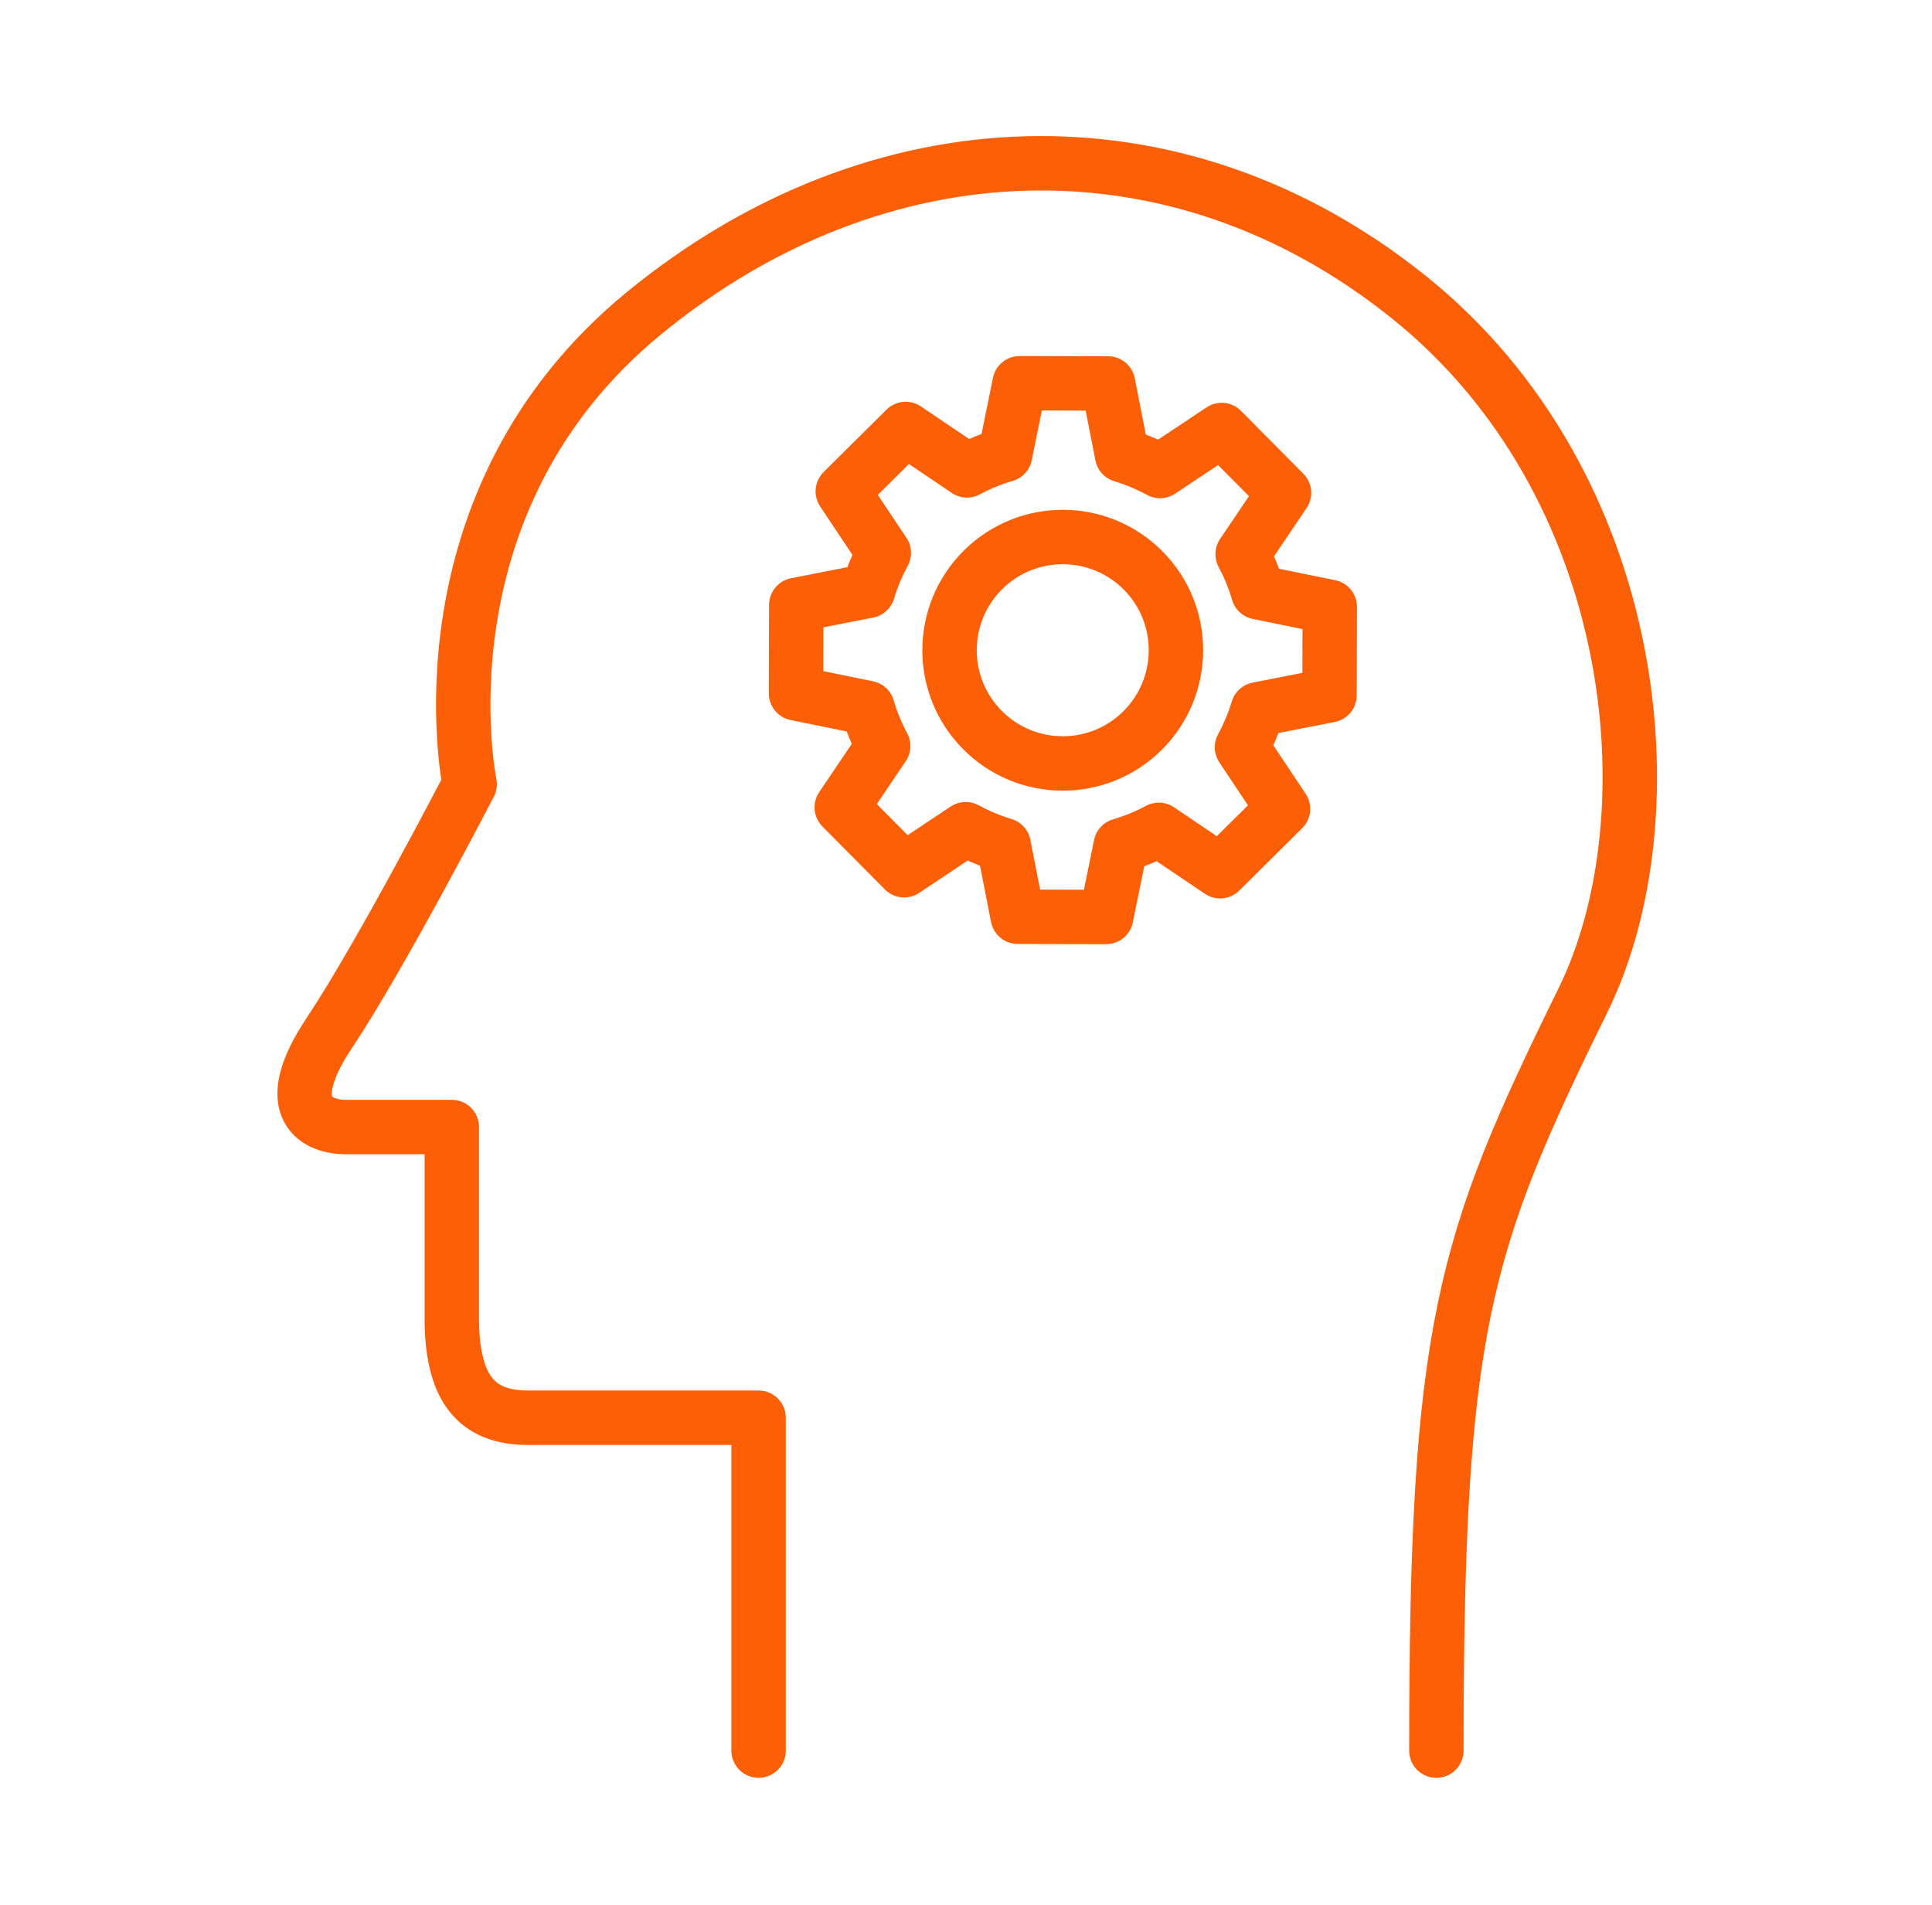 <svg width="71" height="70" viewBox="0 0 71 70" fill="none" xmlns="http://www.w3.org/2000/svg">
<path d="M27.878 64.333V52.1C27.878 52.1 21.322 52.1 19.402 52.1C17.481 52.1 16.603 50.996 16.603 48.419C16.603 45.84 16.603 41.417 16.603 41.417C16.603 41.417 13.654 41.417 12.696 41.417C11.738 41.417 10.193 40.825 12.104 37.956C14.02 35.082 17.26 28.817 17.26 28.817C17.26 28.817 15.128 18.5 23.68 11.498C32.231 4.496 43.206 4.055 51.757 10.906C60.309 17.758 61.516 29.972 58.167 36.772C53.744 45.761 52.786 48.785 52.786 64.333" stroke="#FD5F07" stroke-width="2" stroke-linecap="round" stroke-linejoin="round"/>
<path d="M47.187 18.112L44.895 15.802L42.632 17.309C42.186 17.07 41.721 16.872 41.237 16.727L40.721 14.092L37.471 14.083L36.936 16.713C36.452 16.854 35.982 17.046 35.536 17.286L33.282 15.764L30.972 18.056L32.479 20.319C32.24 20.765 32.042 21.23 31.897 21.714L29.262 22.231L29.253 25.48L31.883 26.016C32.024 26.499 32.216 26.969 32.456 27.415L30.934 29.669L33.226 31.98L35.489 30.472C35.935 30.712 36.4 30.909 36.884 31.055L37.401 33.689L40.65 33.698L41.186 31.069C41.669 30.928 42.139 30.735 42.585 30.496L44.839 32.017L47.15 29.725L45.642 27.462C45.882 27.016 46.079 26.551 46.224 26.067L48.859 25.551L48.868 22.301L46.239 21.766C46.098 21.282 45.905 20.812 45.666 20.366L47.187 18.112ZM41.989 26.847C40.359 28.467 37.725 28.458 36.105 26.828C34.484 25.198 34.494 22.564 36.123 20.944C37.753 19.324 40.387 19.333 42.008 20.963C43.628 22.592 43.614 25.227 41.989 26.847Z" stroke="#FD5F07" stroke-width="2" stroke-linecap="round" stroke-linejoin="round"/>
</svg>
